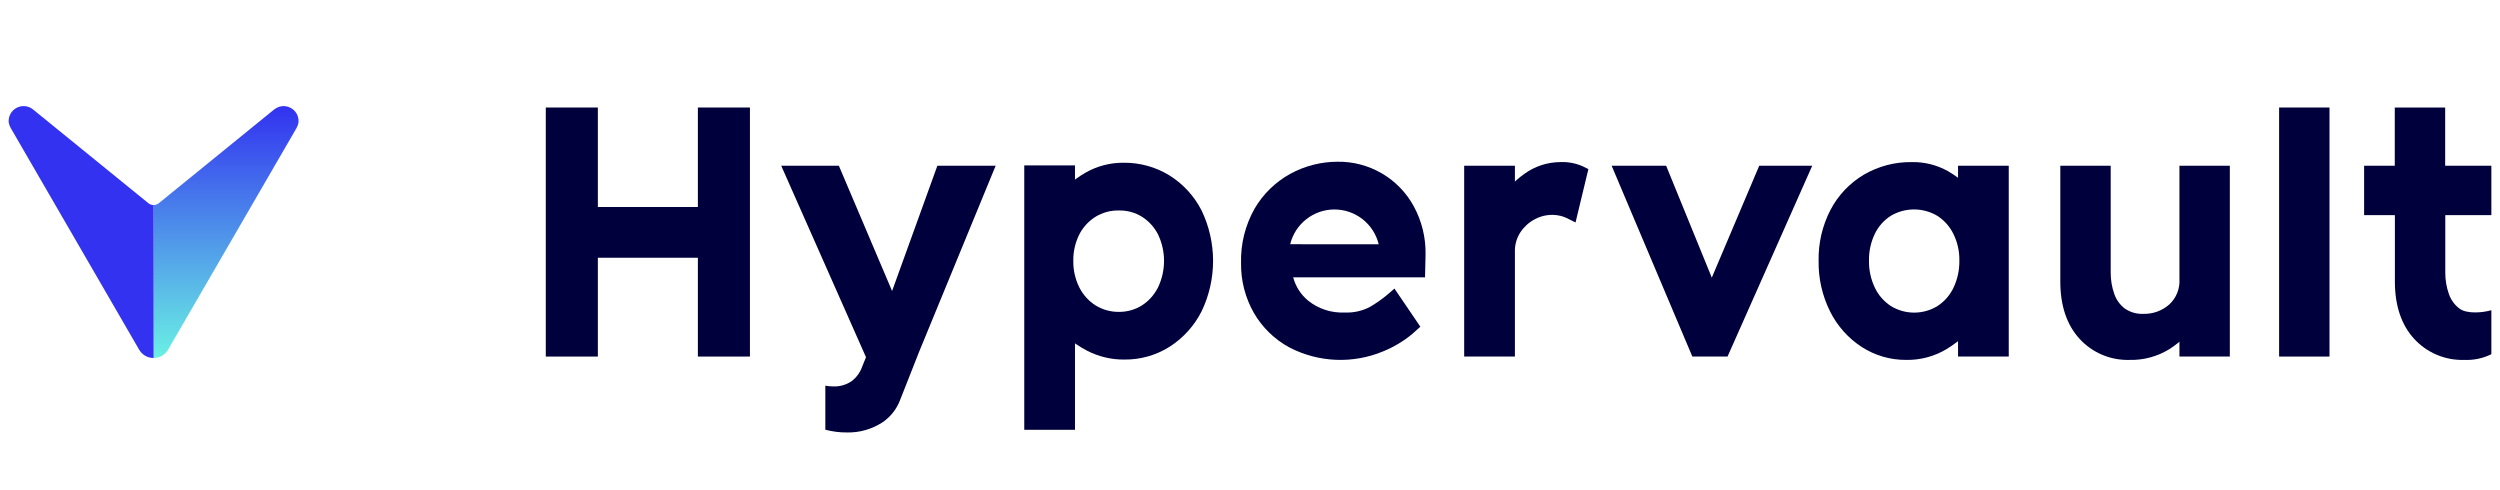 <svg width="556" height="109" viewBox="0 0 556 109" fill="none" xmlns="http://www.w3.org/2000/svg">
<path d="M166.784 79.299V23.912H155.207V46.038H132.962V23.912H121.384V79.299H132.962V57.321H155.207V79.299H166.784Z" fill="#00003C"/>
<path d="M196.263 93.927C198.044 92.72 199.41 90.992 200.174 88.98L204.427 78.193L221.431 36.865H208.469L198.4 64.721L186.565 36.865H173.746L192.598 79.441L191.74 81.562C191.293 82.843 190.476 83.962 189.391 84.776C188.172 85.606 186.715 86.014 185.243 85.937C184.676 85.934 184.111 85.881 183.554 85.776V95.567C185.119 95.983 186.732 96.19 188.351 96.18C191.155 96.243 193.913 95.458 196.263 93.927Z" fill="#00003C"/>
<path d="M241.742 77.984C244.319 79.318 247.185 79.999 250.087 79.966C253.649 80 257.145 79.003 260.153 77.095C263.161 75.16 265.599 72.459 267.219 69.27C268.911 65.762 269.789 61.918 269.789 58.023C269.789 54.129 268.909 50.285 267.217 46.777C265.588 43.597 263.129 40.917 260.1 39.022C257.026 37.129 253.477 36.148 249.866 36.195C246.939 36.172 244.057 36.916 241.507 38.352C240.753 38.778 240.024 39.247 239.325 39.756L239.076 39.938V36.788H227.796V95.581H239.077V76.357L239.322 76.527C240.099 77.059 240.907 77.545 241.742 77.984ZM238.706 58.044C238.666 56.008 239.117 53.993 240.023 52.169C240.837 50.556 242.076 49.196 243.606 48.235C245.173 47.264 246.988 46.769 248.83 46.811C250.657 46.766 252.457 47.258 254.006 48.227C255.524 49.199 256.753 50.56 257.564 52.169C258.432 54.001 258.881 56.002 258.881 58.029C258.88 60.055 258.429 62.056 257.56 63.887C256.752 65.521 255.52 66.908 253.994 67.905C252.449 68.876 250.657 69.382 248.832 69.362C246.991 69.378 245.184 68.871 243.62 67.9C242.081 66.913 240.838 65.526 240.026 63.887C239.126 62.072 238.674 60.069 238.706 58.044H238.706Z" fill="#00003C"/>
<path d="M317.043 56.633C317.118 52.897 316.223 49.206 314.445 45.919C312.792 42.867 310.333 40.326 307.337 38.572C304.342 36.818 300.923 35.918 297.451 35.97C293.773 35.974 290.156 36.905 286.932 38.676C283.633 40.496 280.891 43.179 278.999 46.437C276.933 50.111 275.9 54.276 276.01 58.489C275.953 62.366 276.931 66.188 278.843 69.561C280.714 72.808 283.449 75.473 286.742 77.261C289.954 78.931 293.493 79.873 297.11 80.022C300.727 80.17 304.332 79.521 307.669 78.12C310.01 77.164 312.189 75.854 314.131 74.235L315.884 72.655L310.122 64.177L308.6 65.497C307.38 66.519 306.077 67.437 304.703 68.242C302.964 69.162 301.008 69.597 299.042 69.502C296.098 69.637 293.205 68.692 290.907 66.846C289.352 65.556 288.221 63.828 287.663 61.885L287.603 61.684H316.928L317.043 56.633ZM286.937 54.316C287.475 52.111 288.738 50.15 290.524 48.748C292.31 47.346 294.515 46.585 296.785 46.586C299.055 46.587 301.26 47.351 303.044 48.755C304.828 50.158 306.089 52.121 306.625 54.327L286.937 54.316Z" fill="#00003C"/>
<path d="M351.978 36.974C350.398 36.287 348.682 35.971 346.961 36.05C344.106 36.075 341.329 36.989 339.018 38.666C338.371 39.116 337.756 39.61 337.176 40.145L336.914 40.387V36.864H325.633V79.3H336.914V56.047C336.863 54.502 337.285 52.979 338.123 51.68C338.92 50.465 340.009 49.469 341.291 48.784C343.018 47.837 345.031 47.551 346.952 47.982C347.446 48.091 347.926 48.255 348.382 48.47L350.397 49.478L353.258 37.609L351.978 36.974Z" fill="#00003C"/>
<path d="M391.252 36.865L380.705 61.745L370.552 36.865H358.43L376.379 79.299H384.205L403.039 36.865H391.252Z" fill="#00003C"/>
<path d="M446.746 79.3V36.865H435.468V39.542L435.219 39.36C434.58 38.894 433.917 38.463 433.233 38.068C430.779 36.694 428.004 35.997 425.193 36.05C421.442 35.994 417.747 36.963 414.507 38.855C411.371 40.723 408.812 43.422 407.114 46.653C405.301 50.147 404.388 54.037 404.458 57.972C404.389 61.899 405.269 65.784 407.024 69.298C408.624 72.499 411.048 75.216 414.047 77.168C416.994 79.067 420.431 80.066 423.937 80.042C427.106 80.097 430.227 79.26 432.943 77.626C433.727 77.144 434.486 76.623 435.216 76.064L435.468 75.87V79.3L446.746 79.3ZM434.457 63.993C433.671 65.646 432.446 67.049 430.915 68.051C429.351 69.015 427.551 69.526 425.714 69.526C423.877 69.526 422.076 69.015 420.512 68.051C418.981 67.049 417.755 65.644 416.971 63.991C416.074 62.113 415.627 60.052 415.663 57.971C415.625 55.903 416.072 53.854 416.968 51.99C417.753 50.362 418.974 48.984 420.495 48.008C422.072 47.069 423.874 46.575 425.709 46.58C427.544 46.584 429.343 47.088 430.915 48.036V48.036C432.441 49.034 433.667 50.429 434.46 52.071C435.357 53.906 435.802 55.929 435.76 57.971C435.797 60.052 435.351 62.113 434.457 63.993Z" fill="#00003C"/>
<path d="M495.914 79.3V36.865H484.708V62.043C484.779 63.099 484.612 64.157 484.219 65.14C483.826 66.122 483.218 67.004 482.44 67.721C480.867 69.108 478.828 69.85 476.731 69.799C475.259 69.876 473.802 69.468 472.583 68.638C471.497 67.822 470.678 66.7 470.232 65.416C469.678 63.859 469.403 62.216 469.42 60.563V36.865H458.214V62.632C458.214 67.953 459.64 72.218 462.454 75.31C463.862 76.86 465.59 78.086 467.519 78.903C469.448 79.72 471.531 80.109 473.624 80.042C476.743 80.118 479.817 79.286 482.471 77.647C483.159 77.209 483.821 76.731 484.453 76.216L484.708 76.008V79.3L495.914 79.3Z" fill="#00003C"/>
<path d="M518.08 23.911H506.875V79.299H518.08V23.911Z" fill="#00003C"/>
<path d="M543.805 36.863V23.911H532.599V36.863H525.78V47.845H532.599L532.624 48.001V62.631C532.624 67.951 534.05 72.216 536.864 75.309C538.273 76.859 540.001 78.085 541.93 78.901C543.858 79.718 545.941 80.107 548.034 80.041C550.124 80.139 552.205 79.704 554.08 78.776V68.985C552.179 69.555 548.637 69.866 546.994 68.637C545.907 67.821 545.089 66.699 544.643 65.416C544.089 63.858 543.814 62.215 543.831 60.561V47.845H554.08V36.863L543.805 36.863Z" fill="#00003C"/>
<path d="M65.626 24.782C65.058 24.106 64.245 23.683 63.366 23.607C62.486 23.53 61.613 23.806 60.937 24.374L60.935 24.375L35.324 45.192C34.995 45.459 34.586 45.604 34.163 45.605V79.616C34.812 79.62 35.45 79.453 36.014 79.132C36.577 78.811 37.047 78.347 37.374 77.787L65.939 28.492C66.168 28.099 66.322 27.668 66.395 27.219C66.433 26.782 66.385 26.342 66.253 25.924C66.121 25.506 65.908 25.118 65.626 24.782Z" fill="url(#paint0_linear_818_19186)"/>
<path d="M33.001 45.192L7.39 24.375C6.885 23.951 6.266 23.687 5.611 23.615C4.956 23.543 4.295 23.668 3.71 23.972C3.126 24.277 2.645 24.748 2.328 25.326C2.012 25.903 1.874 26.562 1.932 27.219C2.008 27.668 2.165 28.099 2.397 28.491L30.954 77.786C31.278 78.341 31.74 78.803 32.295 79.127C32.863 79.454 33.508 79.623 34.164 79.617V45.604C33.74 45.604 33.33 45.459 33.001 45.192Z" fill="#3232F0"/>
<defs>
<linearGradient id="paint0_linear_818_19186" x1="50.276" y1="23.571" x2="50.276" y2="79.59" gradientUnits="userSpaceOnUse">
<stop stop-color="#3232F0"/>
<stop offset="1" stop-color="#6AF0E4"/>
</linearGradient>
</defs>
</svg>
